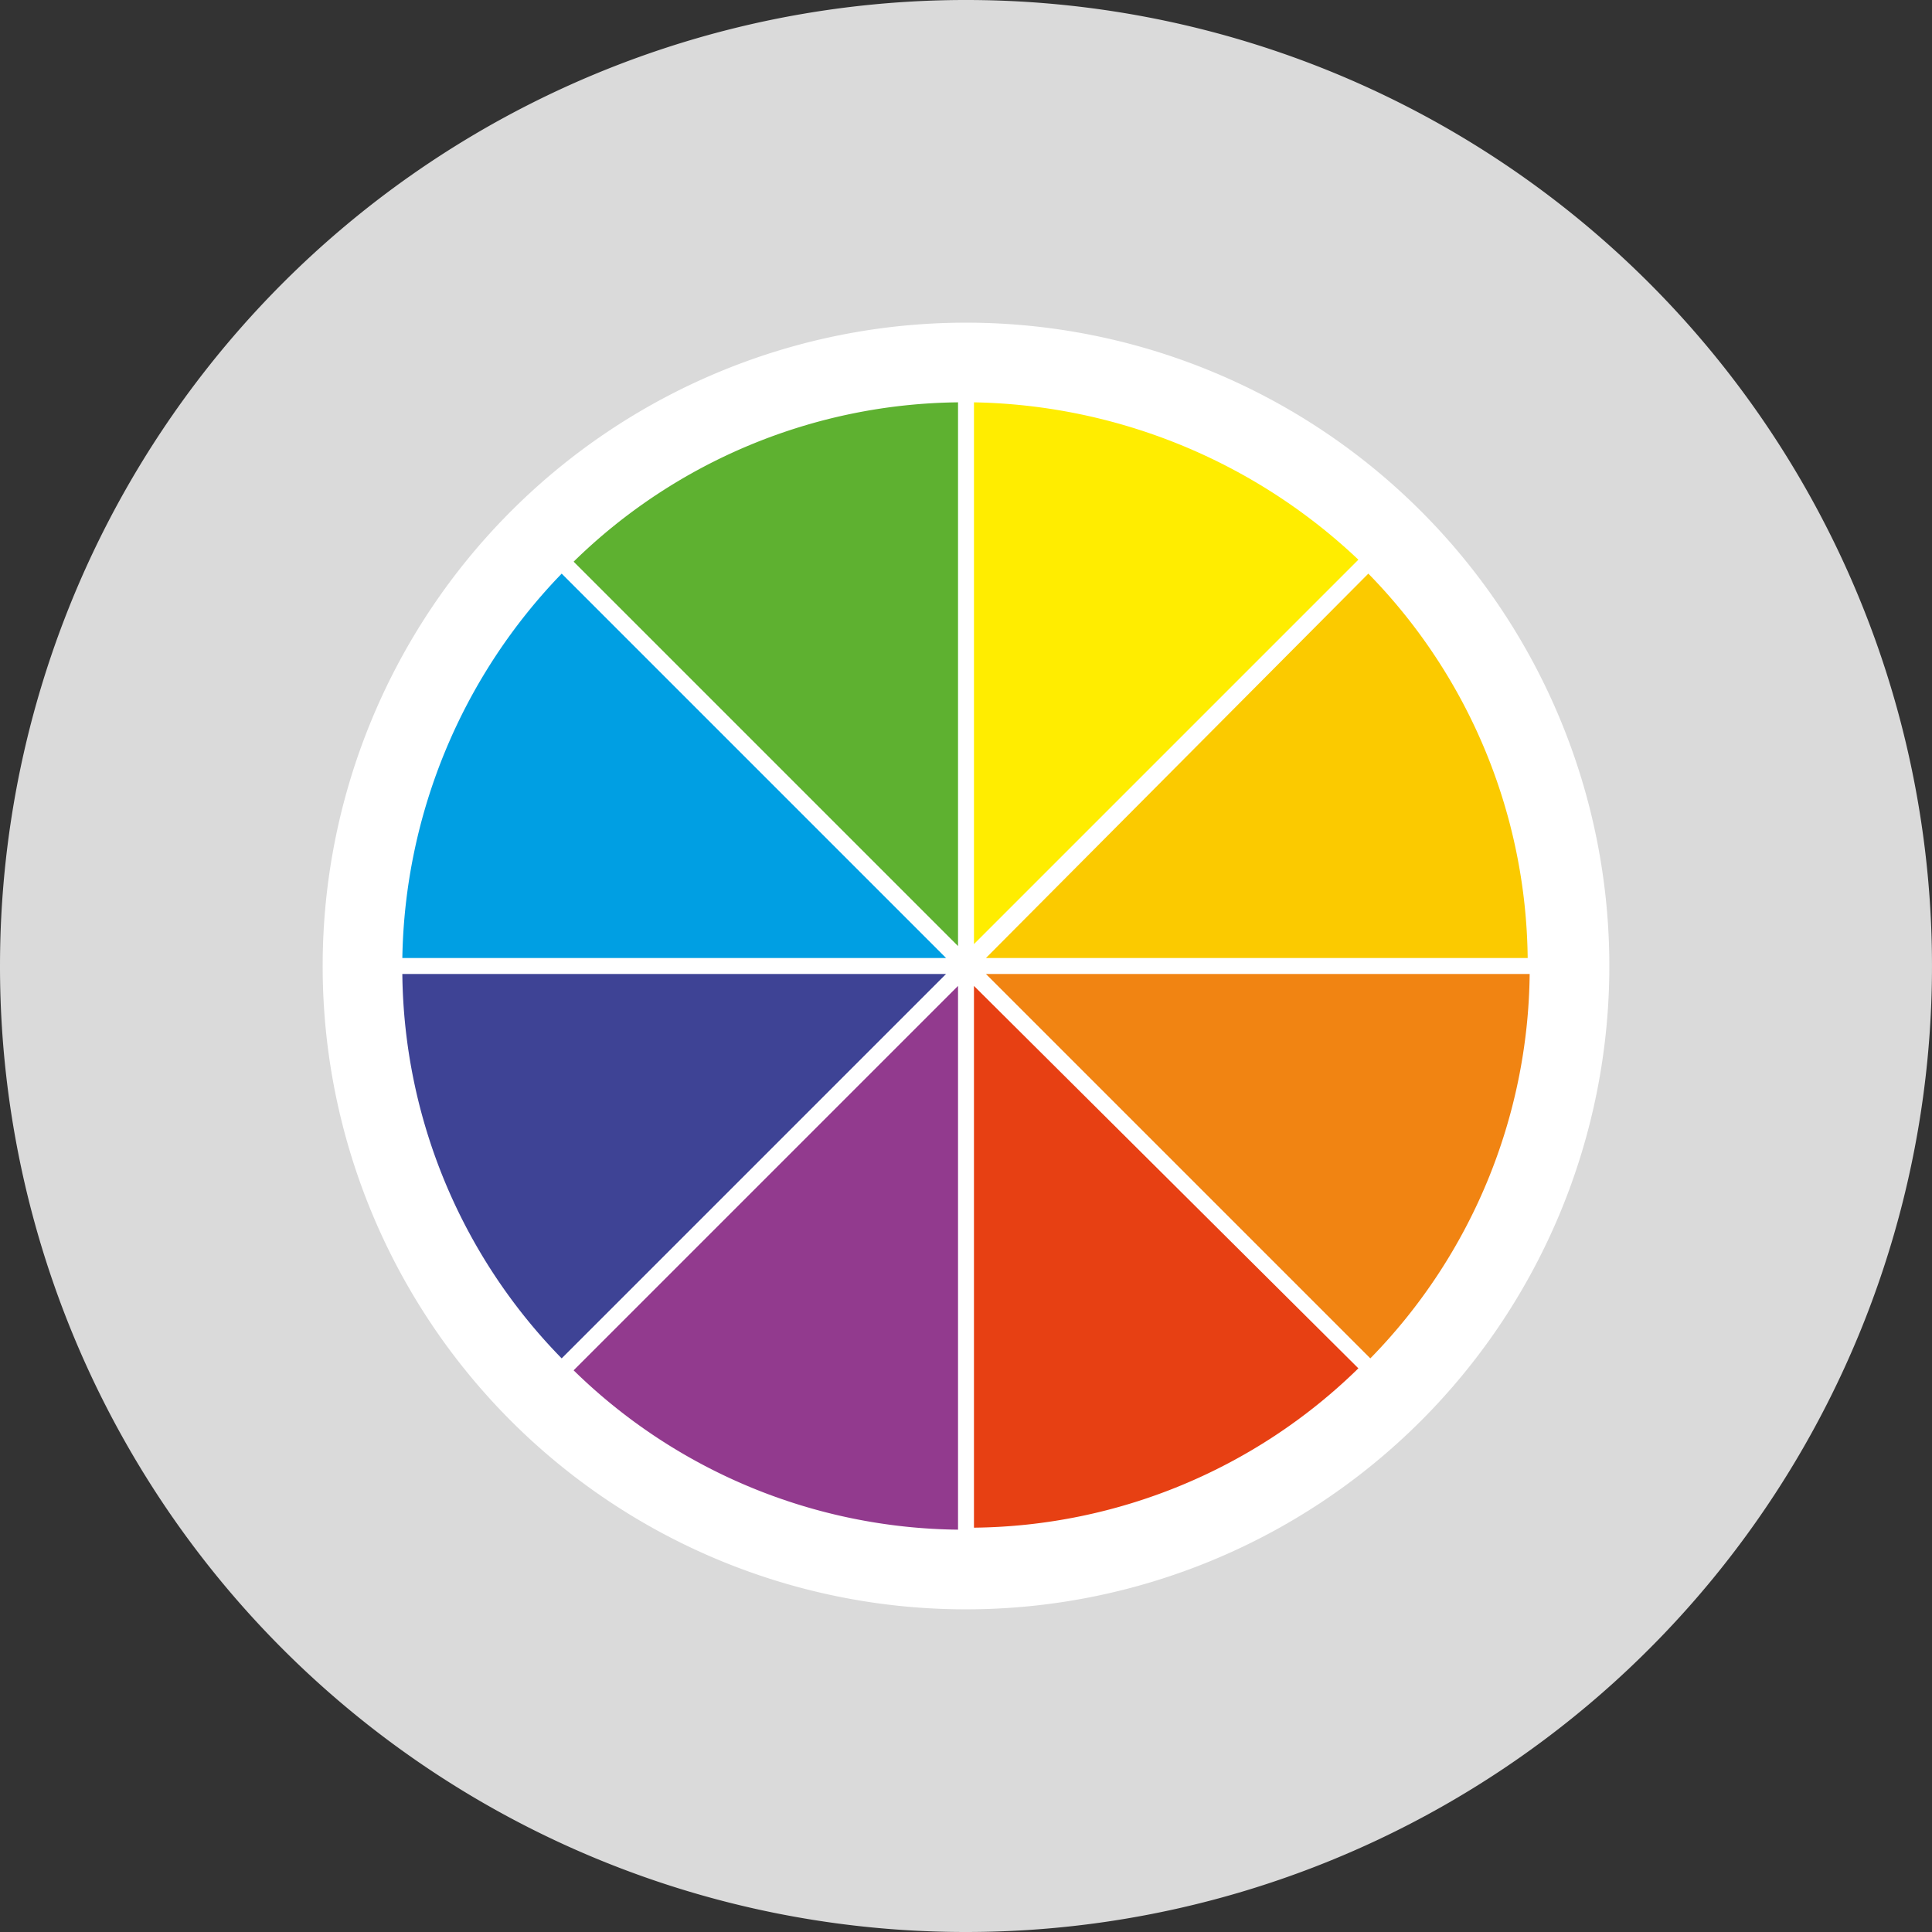 <svg xmlns="http://www.w3.org/2000/svg" xmlns:xlink="http://www.w3.org/1999/xlink" viewBox="0 0 97 97"><rect x="0" y="0" width="97" height="97" fill="#333333" stroke="none"/><defs><clipPath id="a"><rect width="97" height="97" fill="none"/></clipPath><clipPath id="b"><path d="M47.9,0a48.5,48.5,0,1,0,1.2,0Z" fill="none"/></clipPath></defs><g clip-path="url(#a)"><path d="M48.5,97A48.5,48.5,0,1,0,0,48.5,48.48,48.48,0,0,0,48.5,97" fill="#dadada"/></g><g clip-path="url(#b)"><path d="M48.5,80.8A32.3,32.3,0,1,0,16.2,48.5,32.29,32.29,0,0,0,48.5,80.8" fill="#fff"/></g><g clip-path="url(#b)"><path d="M48.1,20.2a28,28,0,0,0-19.3,8L48.1,47.5Z" fill="#5eb130"/></g><g clip-path="url(#b)"><path d="M48.9,20.2V47.4L68.2,28.1a28.82,28.82,0,0,0-19.3-7.9" fill="#ffed00"/></g><g clip-path="url(#b)"><path d="M47.5,48.1,28.2,28.8a28.44,28.44,0,0,0-8,19.3Z" fill="#009fe3"/></g><g clip-path="url(#b)"><path d="M47.5,48.9H20.2a28,28,0,0,0,8,19.3Z" fill="#3e4395"/></g><g clip-path="url(#b)"><path d="M48.9,49.5V76.7a28,28,0,0,0,19.3-8Z" fill="#e74013"/></g><g clip-path="url(#b)"><path d="M49.5,48.1H76.7a28,28,0,0,0-8-19.3Z" fill="#fbca00"/></g><g clip-path="url(#b)"><path d="M49.5,48.9,68.8,68.2a28,28,0,0,0,8-19.3Z" fill="#f18412"/></g><g clip-path="url(#b)"><path d="M48.1,49.5,28.8,68.8a28,28,0,0,0,19.3,8Z" fill="#923a8e"/></g></svg>